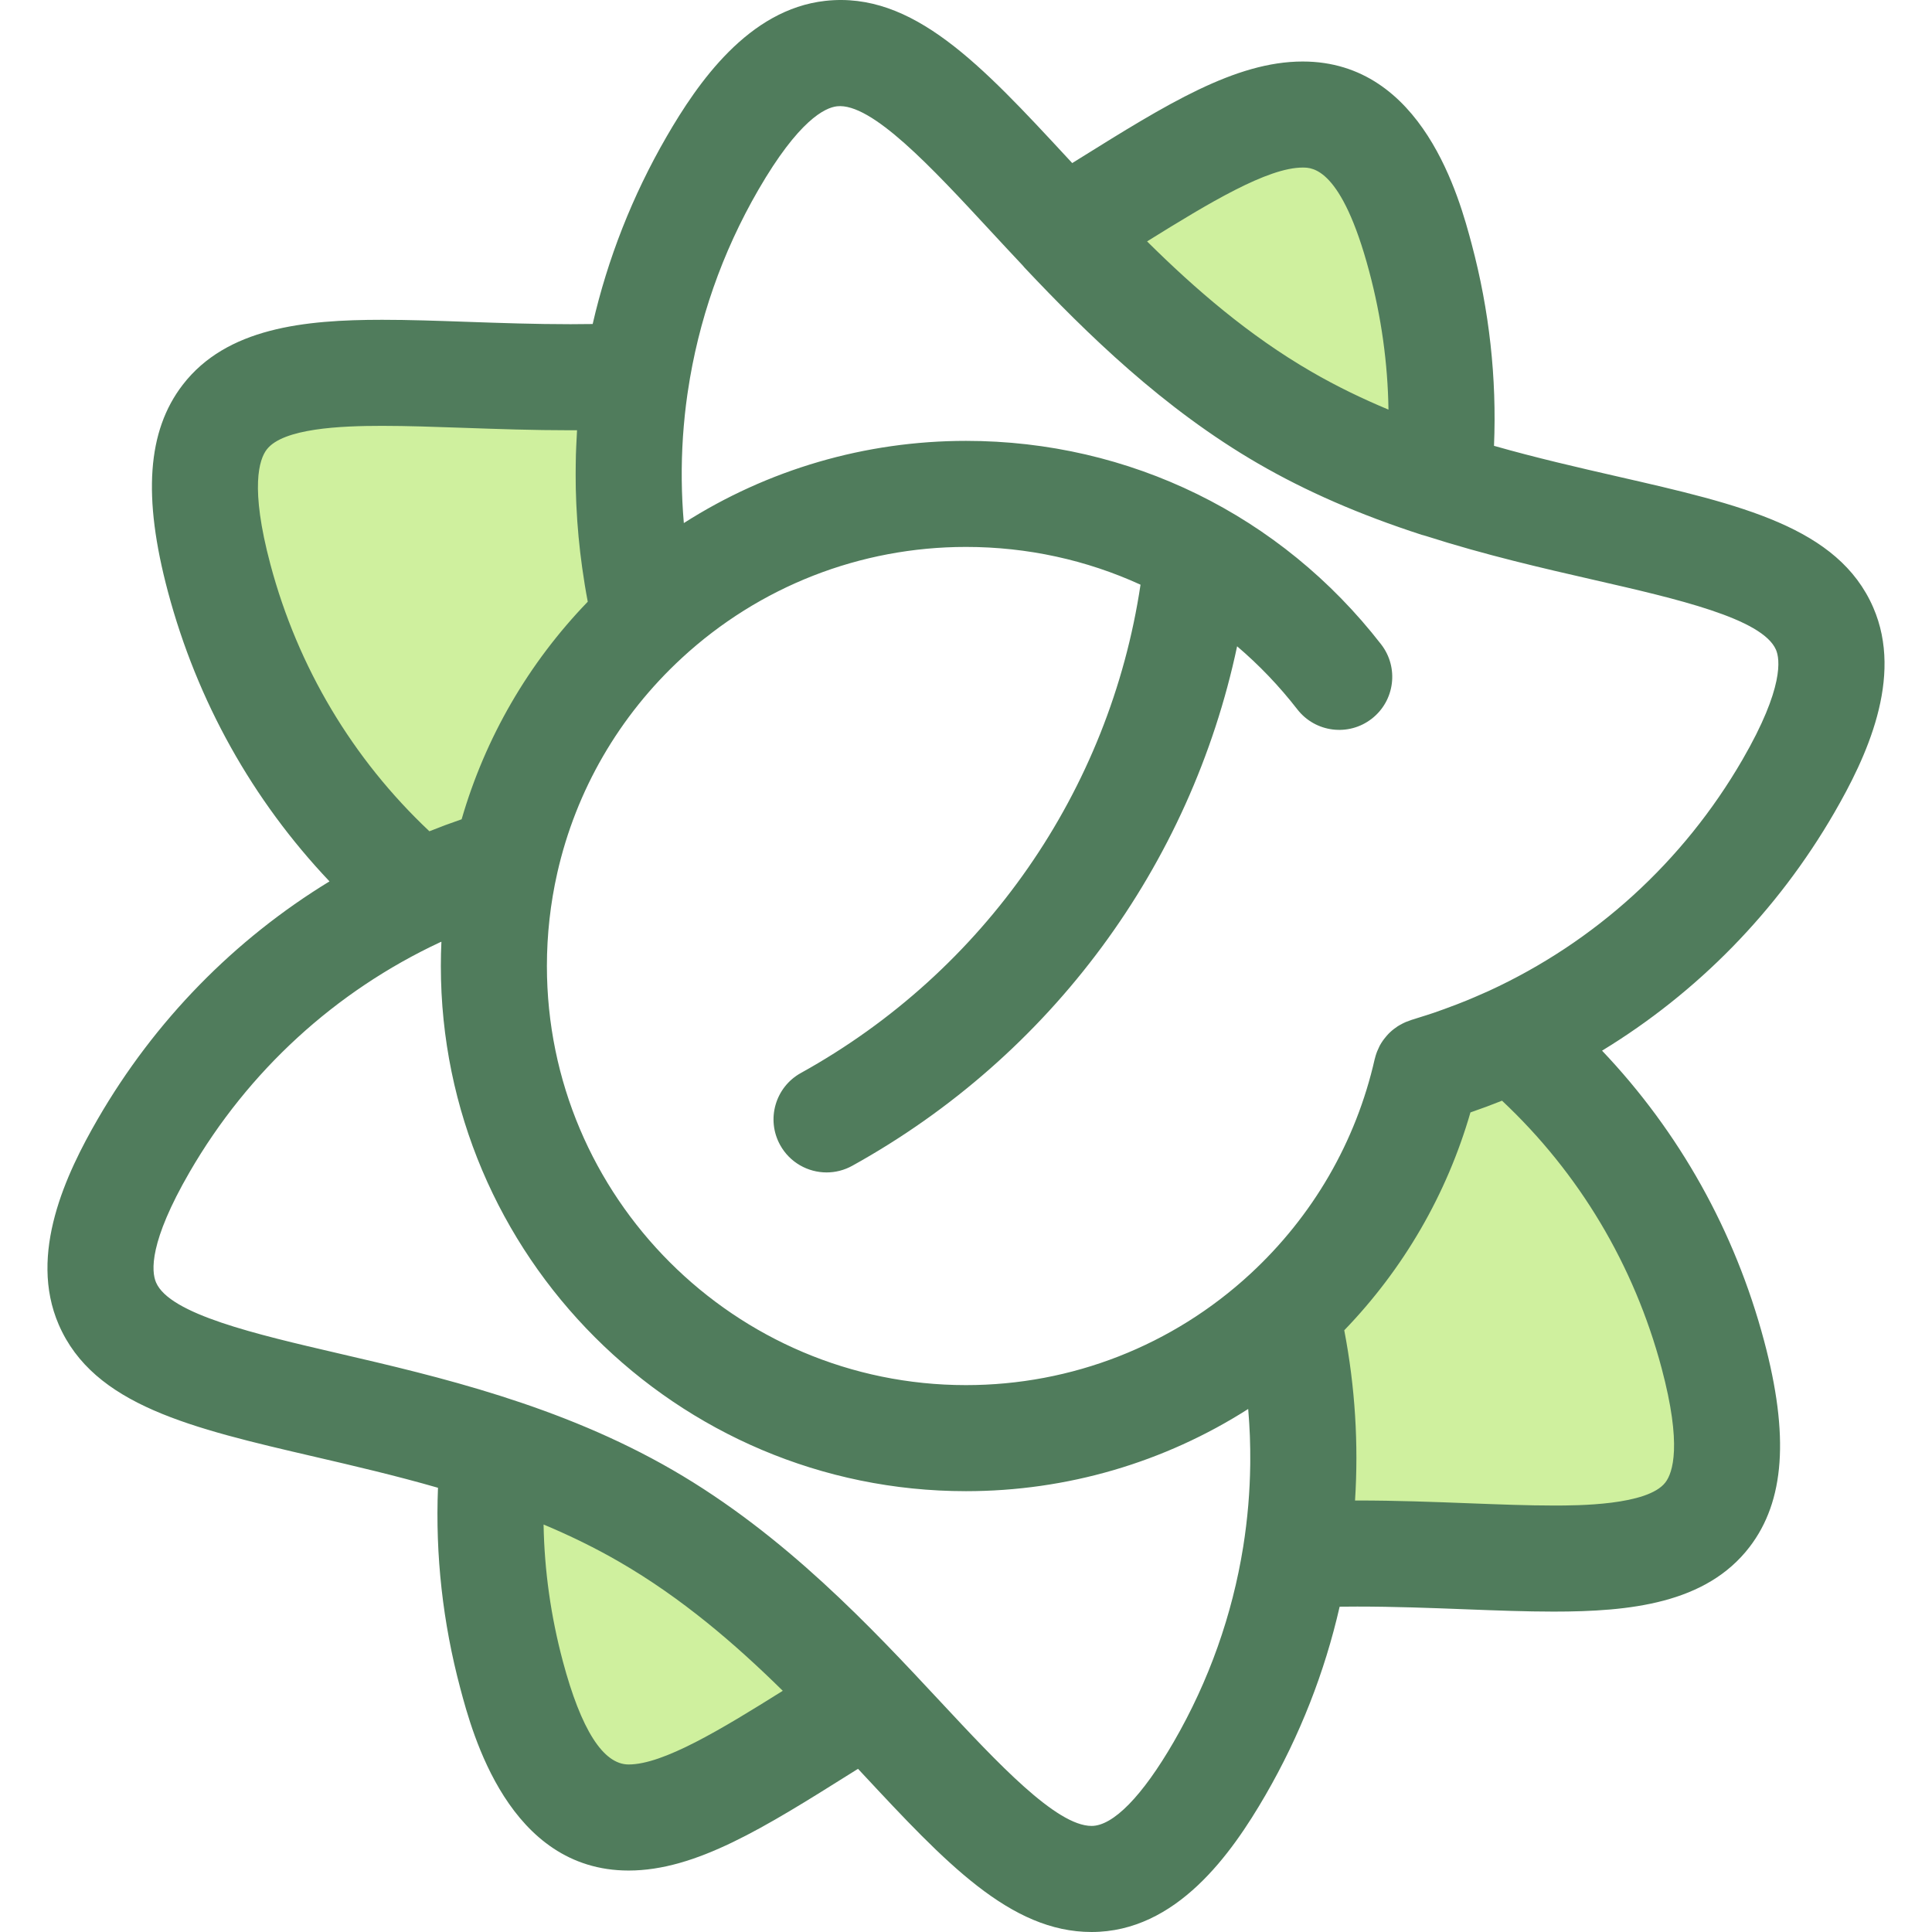 <svg version="1.1" id="Layer_1" xmlns="http://www.w3.org/2000/svg" xmlns:xlink="http://www.w3.org/1999/xlink" x="0px" y="0px"
	 viewBox="0 0 512.003 512.003" style="enable-background:new 0 0 512.003 512.003;" xml:space="preserve">
<g>
	<path style="fill:#CFF09E;" d="M340.483,110.695c13.192,7.639,26.989,13.244,40.604,17.662c2.112-19.586,0.724-39.885-4.656-60.061
		c-16.5-61.897-47.277-35.986-94.727-7.051C297.938,78.467,316.906,97.045,340.483,110.695z"/>
	<path style="fill:#CFF09E;" d="M171.225,401.777c-13.115-7.593-26.818-13.188-40.342-17.617
		c-2.053,19.471-0.655,39.637,4.69,59.685c16.447,61.693,46.997,35.885,94.136,6.906C213.521,433.698,194.63,415.33,171.225,401.777
		z"/>
	<path style="fill:#CFF09E;" d="M453.929,358.97c-9.071-34.023-28.161-62.693-53.241-83.714c-7.346,3.4-14.927,6.231-22.668,8.518
		c-5.685,25.087-18.909,47.309-37.163,64.166c4.968,20.817,5.909,42.615,2.487,64.134C414.298,408.65,473.397,431.98,453.929,358.97
		z"/>
	<path style="fill:#CFF09E;" d="M171.136,164.077c-5.002-20.941-5.931-42.877-2.441-64.522
		C97.7,103.152,38.592,80.099,58.075,153.172c9.056,33.964,28.095,62.591,53.11,83.603c7.386-3.425,15.015-6.276,22.802-8.575
		C139.678,203.13,152.895,180.926,171.136,164.077z"/>
</g>
<path style="fill:#507C5C;" d="M486.107,215.384c8.332-14.391,18.467-35.687,10.317-54.41
	c-9.281-21.325-35.081-27.226-67.744-34.695c-10.487-2.399-21.547-4.938-32.75-8.127c0.746-17.959-1.231-35.896-5.919-53.474
	c-3.19-11.965-12.897-48.377-44.78-48.377c-17.877,0-36.1,11.355-59.172,25.73c-0.625,0.389-1.275,0.793-1.907,1.186
	c-0.393-0.424-0.793-0.854-1.183-1.276c-22.925-24.752-41.044-44.299-64.267-41.71c-20.33,2.268-33.732,21.618-42.045,35.975
	c-9.08,15.682-15.627,32.413-19.59,49.663c-1.913,0.03-3.856,0.049-5.877,0.049c-9.428,0-18.515-0.319-27.303-0.625
	c-7.97-0.28-15.495-0.542-22.595-0.542c-20.583,0-41.237,2.09-52.886,17.252c-9.378,12.205-10.619,29.616-3.905,54.791
	c7.746,29.055,22.411,55.259,42.823,76.783c-25.181,15.37-46.29,36.862-61.405,62.966c-8.341,14.405-18.487,35.726-10.347,54.513
	c9.275,21.406,35.119,27.408,67.838,35.007c10.457,2.428,21.488,5,32.663,8.217c-0.715,17.87,1.265,35.712,5.923,53.191
	c3.18,11.931,12.859,48.24,44.59,48.247c0.003,0,0.006,0,0.008,0c17.844,0,36.012-11.404,59.009-25.841
	c0.585-0.367,1.19-0.746,1.781-1.116c0.431,0.462,0.868,0.93,1.297,1.39c21.801,23.383,39.021,41.854,60.597,41.854
	c22.485,0,37.073-20.705,46.091-36.277c9.126-15.764,15.696-32.587,19.654-49.934c1.525-0.02,3.073-0.031,4.669-0.031
	c9.881,0,19.389,0.364,28.583,0.717c8.284,0.318,16.108,0.617,23.452,0.617c20.137,0,40.364-2.071,51.909-17.099
	c9.341-12.159,10.574-29.522,3.876-54.641c-7.762-29.12-22.47-55.369-42.946-76.915
	C449.804,263.059,470.964,241.536,486.107,215.384z M345.229,44.406c2.545,0,10.288,0,17.623,27.511
	c3.217,12.068,4.924,24.329,5.11,36.633c-6.92-2.884-13.76-6.186-20.418-10.043c-16.586-9.603-30.805-21.897-43.556-34.533
	C320.562,53.666,335.962,44.406,345.229,44.406z M71.654,149.552c-5.456-20.464-2.946-27.847-0.964-30.427
	c4.317-5.62,19.53-6.269,30.597-6.269c6.606,0,13.896,0.256,21.611,0.526c9.029,0.316,18.366,0.644,28.287,0.644
	c0.583,0,1.162-0.001,1.737-0.003c-0.024,0.363-0.032,0.727-0.055,1.089c-0.063,1.061-0.115,2.123-0.16,3.187
	c-0.031,0.743-0.063,1.487-0.086,2.23c-0.025,0.868-0.034,1.737-0.046,2.605c-0.025,1.722-0.024,3.442,0,5.162
	c0.007,0.443,0.008,0.884,0.018,1.327c0.025,1.176,0.067,2.353,0.117,3.529c0.014,0.32,0.03,0.642,0.045,0.963
	c0.257,5.437,0.764,10.866,1.523,16.281c0.011,0.077,0.022,0.156,0.034,0.233c0.417,2.948,0.887,5.895,1.452,8.833
	c-15.737,16.309-27.148,35.993-33.426,57.659c-2.881,0.991-5.731,2.048-8.543,3.177C93.428,201.122,78.928,176.829,71.654,149.552z
	 M166.593,467.606c0,0-0.001,0-0.003,0c-6.729-0.001-12.596-9.213-17.439-27.379c-3.179-11.924-4.882-24.045-5.097-36.213
	c7.245,3.037,13.91,6.325,20.129,9.926c16.473,9.538,30.555,21.632,43.262,34.143C191.006,458.38,175.753,467.606,166.593,467.606z
	 M311.043,461.637c-8.308,14.351-16.039,22.255-21.766,22.255c-9.354,0-24.953-16.732-40.038-32.913
	c-18.331-19.662-41.144-44.132-70.951-61.391c-29.849-17.281-62.381-24.836-88.521-30.908
	c-22.008-5.111-44.766-10.395-48.407-18.802c-1.289-2.972-1.847-10.726,8.882-29.253c15.563-26.878,38.669-47.95,66.36-60.903
	c0.125-0.052,0.253-0.094,0.377-0.15c-0.1,2.142-0.149,4.288-0.149,6.434c0,76.74,62.432,139.172,139.172,139.172
	c26.752,0,52.592-7.62,74.782-21.784c0.07,0.818,0.129,1.636,0.186,2.454c0.034,0.486,0.069,0.972,0.098,1.459
	c0.062,1.034,0.118,2.069,0.159,3.104c0.007,0.187,0.01,0.372,0.017,0.559c0.073,2.083,0.103,4.165,0.089,6.25
	c-0.001,0.365-0.006,0.731-0.01,1.096c-0.048,3.481-0.214,6.962-0.506,10.442c-0.006,0.07-0.013,0.141-0.018,0.211
	c-0.311,3.637-0.753,7.271-1.329,10.898l0,0C326.587,427.905,320.423,445.435,311.043,461.637z M440.35,362.59
	c5.436,20.391,2.957,27.723,0.994,30.277c-4.699,6.116-23.456,6.116-29.62,6.116c-6.806,0-14.37-0.291-22.376-0.597
	c-9.458-0.363-19.239-0.736-29.658-0.736c-0.197,0-0.392,0-0.589,0c0.956-14.971,0.024-30.112-2.858-45.108
	c15.752-16.327,27.171-36.041,33.443-57.738c2.822-0.971,5.613-2.005,8.367-3.109C418.503,310.891,433.058,335.237,440.35,362.59z
	 M394.617,262.576c-0.589,0.271-1.195,0.523-1.79,0.788c-1.356,0.604-2.719,1.193-4.097,1.758c-0.845,0.346-1.698,0.68-2.552,1.012
	c-1.129,0.438-2.265,0.861-3.407,1.275c-0.949,0.343-1.894,0.689-2.851,1.013c-1.227,0.416-2.468,0.804-3.709,1.19
	c-0.725,0.226-1.442,0.468-2.171,0.684c-0.229,0.067-0.443,0.169-0.668,0.247c-0.277,0.097-0.555,0.191-0.824,0.305
	c-0.249,0.105-0.49,0.223-0.732,0.343c-0.271,0.134-0.538,0.274-0.798,0.424c-0.211,0.122-0.422,0.242-0.627,0.374
	c-0.344,0.222-0.673,0.461-0.992,0.71c-0.169,0.132-0.336,0.264-0.497,0.402c-0.333,0.284-0.652,0.582-0.954,0.894
	c-0.149,0.153-0.288,0.313-0.43,0.472c-0.23,0.26-0.451,0.528-0.661,0.804c-0.126,0.166-0.254,0.329-0.374,0.5
	c-0.295,0.424-0.571,0.861-0.818,1.315c-0.065,0.119-0.117,0.246-0.177,0.367c-0.193,0.382-0.37,0.772-0.528,1.171
	c-0.065,0.163-0.124,0.326-0.183,0.492c-0.159,0.45-0.297,0.906-0.41,1.372c-0.014,0.062-0.041,0.119-0.055,0.181
	c-4.964,21.908-16.369,41.599-32.987,56.946c-20.568,18.996-47.319,29.459-75.327,29.459c-61.242,0-111.065-49.823-111.065-111.065
	c0-8.322,0.929-16.629,2.757-24.695c0,0,0-0.001,0-0.003c4.968-21.891,16.371-41.57,32.979-56.908
	c0.004-0.004,0.008-0.01,0.014-0.014l0,0c20.567-18.987,47.315-29.446,75.315-29.446c16.272,0,31.974,3.477,46.252,10.009
	c-8.165,54.526-41.29,102.426-90.013,129.407c-6.789,3.759-9.246,12.312-5.485,19.101c2.565,4.633,7.361,7.249,12.307,7.249
	c2.303,0,4.639-0.568,6.796-1.762c52.744-29.207,89.691-79.612,101.992-137.669c5.805,4.945,11.16,10.526,15.958,16.711
	c4.758,6.133,13.59,7.246,19.717,2.487c6.133-4.758,7.246-13.585,2.489-19.718c-26.589-34.268-66.687-53.921-110.011-53.921
	c-26.751,0-52.586,7.616-74.776,21.781c-0.662-7.634-0.738-15.272-0.236-22.856c0.004-0.065,0.01-0.129,0.014-0.194
	c0.115-1.715,0.266-3.426,0.44-5.135c0.022-0.214,0.041-0.427,0.063-0.639c0.18-1.691,0.392-3.378,0.63-5.061
	c0.049-0.346,0.103-0.691,0.155-1.037c2.76-18.614,9.026-36.713,18.691-53.403c10.664-18.417,17.633-21.767,20.837-22.126
	c9.15-1.005,25.096,16.211,40.53,32.875c2.79,3.012,5.697,6.144,8.703,9.338c0.145,0.169,0.275,0.347,0.43,0.51
	c16.52,17.525,36.8,37.403,61.963,51.971c12.724,7.368,26.89,13.539,43.308,18.868c0.371,0.121,0.745,0.222,1.12,0.311
	c15.72,5.038,30.988,8.542,44.542,11.642c21.937,5.017,44.624,10.206,48.24,18.514c1.03,2.367,2.229,9.943-8.87,29.109
	C446.069,228.439,422.663,249.656,394.617,262.576z"/>
<g>
</g>
<g>
</g>
<g>
</g>
<g>
</g>
<g>
</g>
<g>
</g>
<g>
</g>
<g>
</g>
<g>
</g>
<g>
</g>
<g>
</g>
<g>
</g>
<g>
</g>
<g>
</g>
<g>
</g>
</svg>